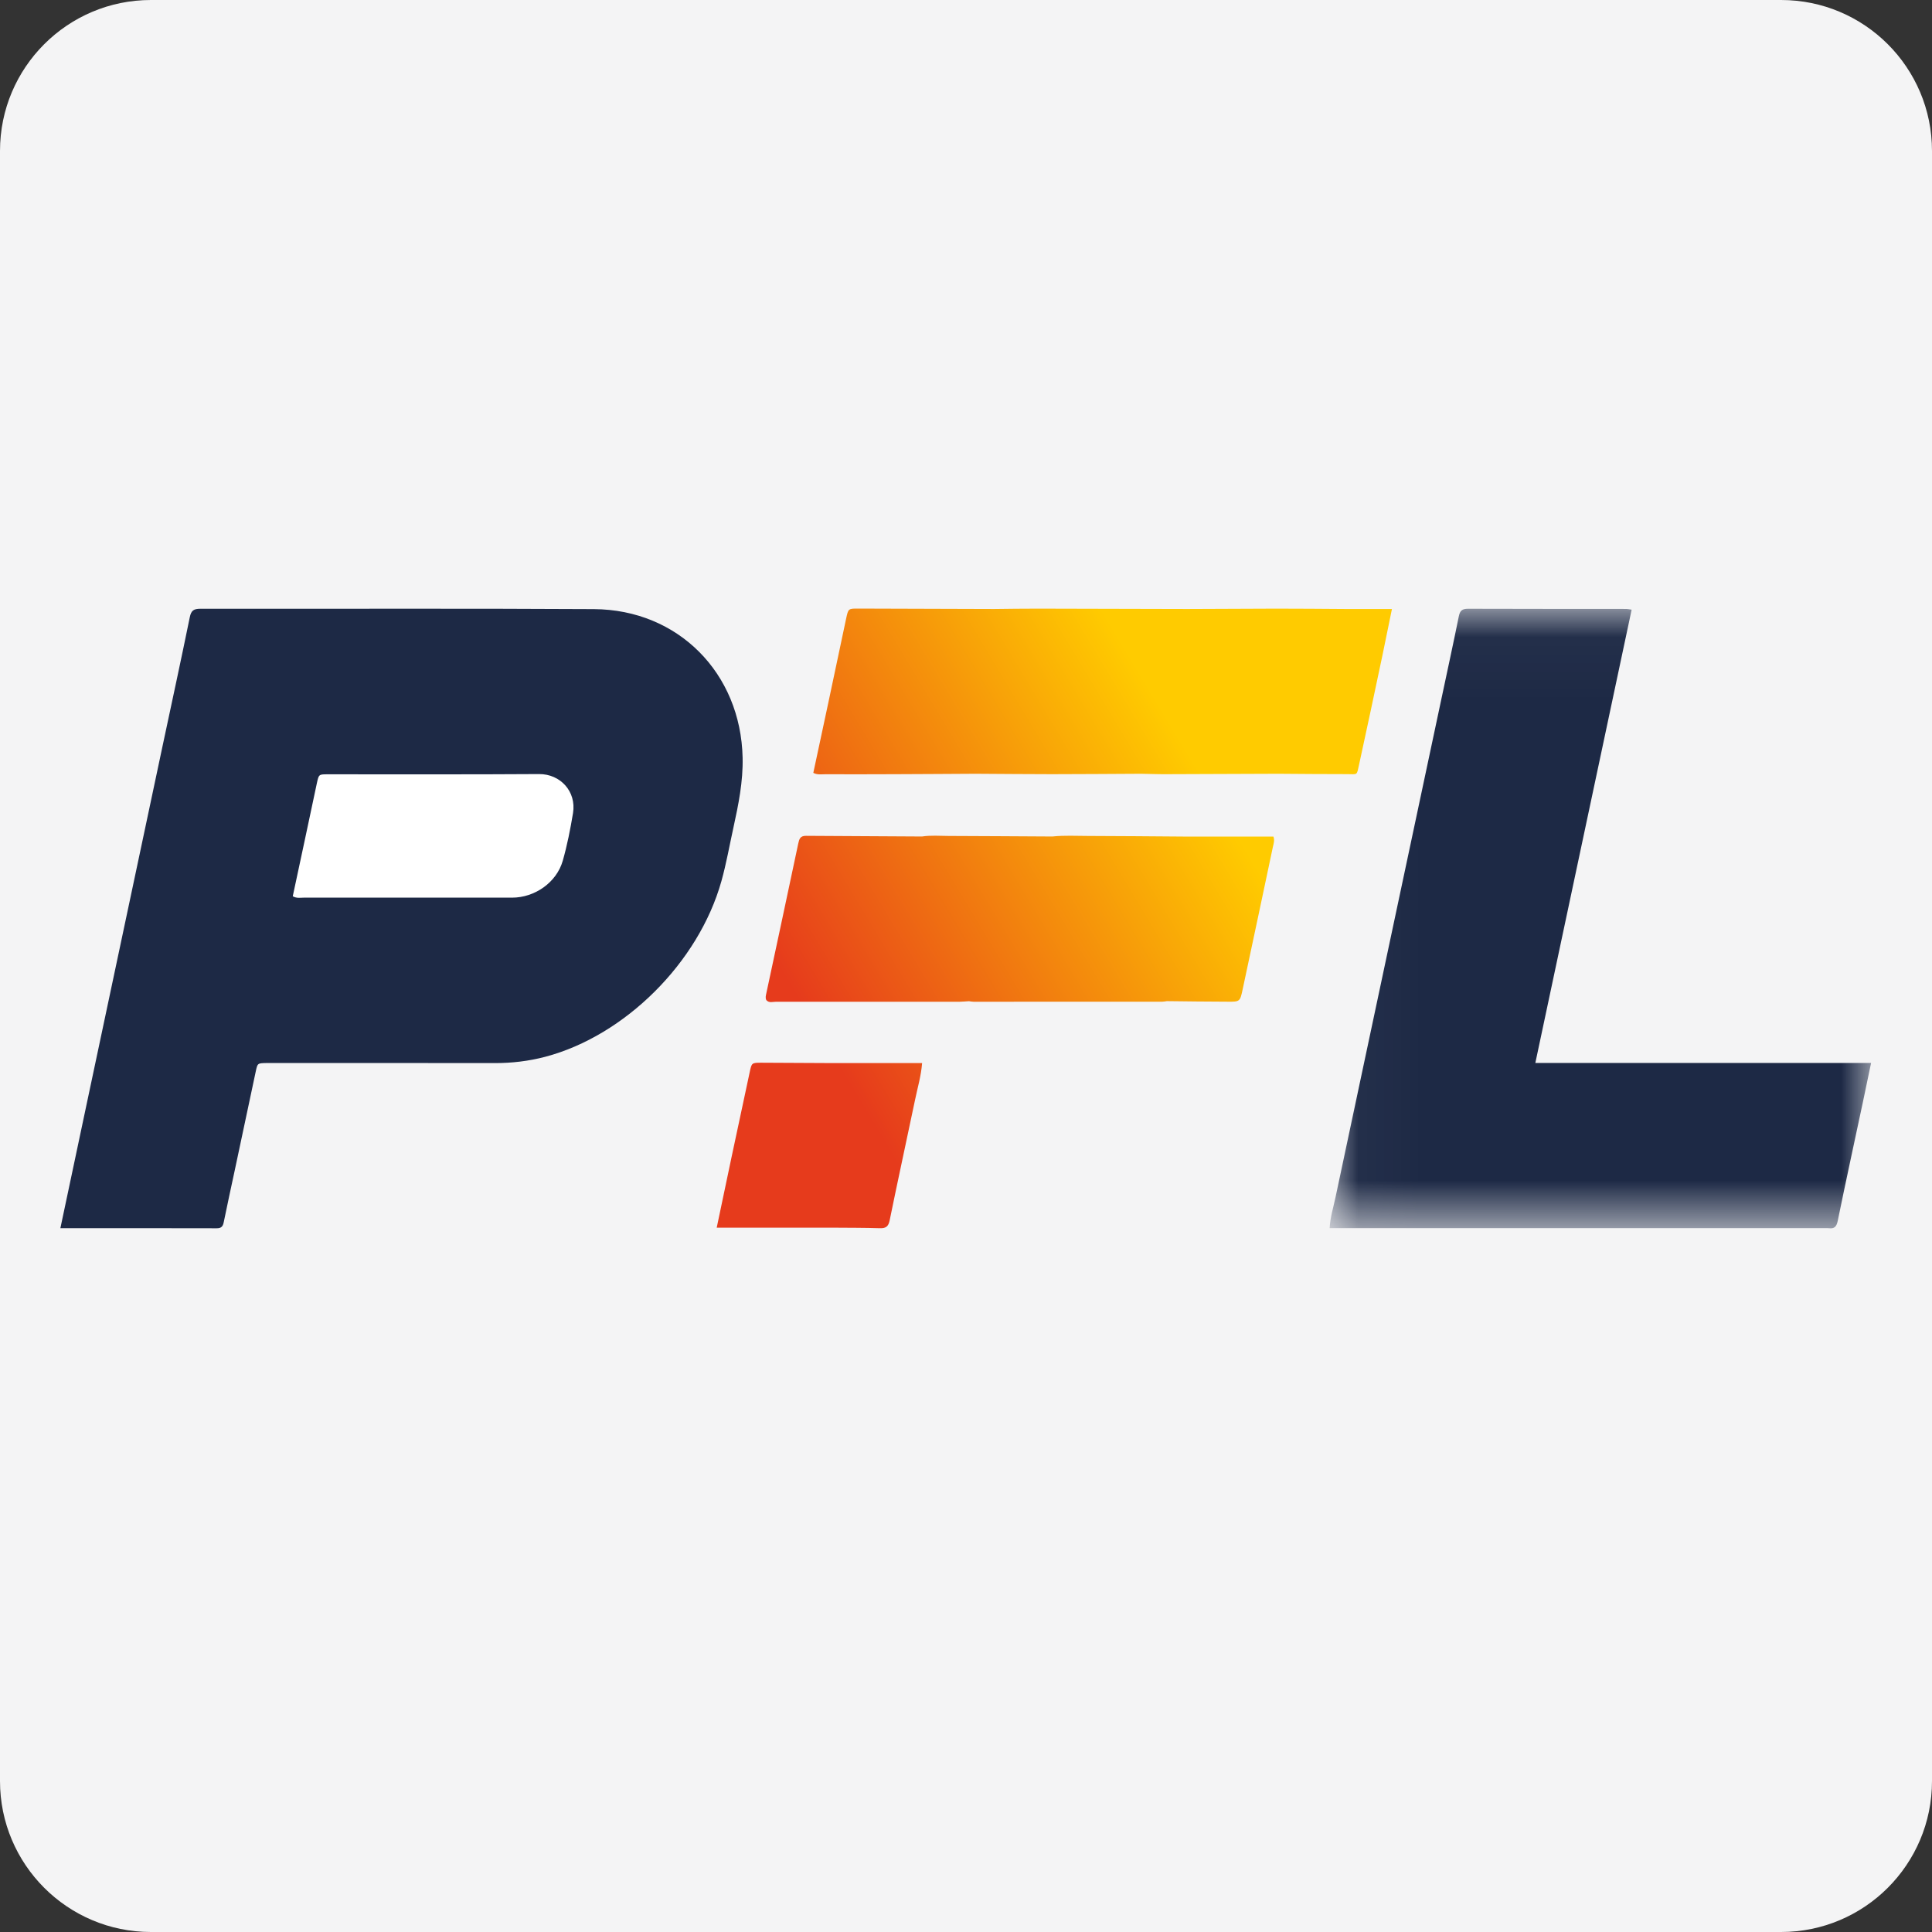 <?xml version="1.0" encoding="UTF-8"?><svg xmlns="http://www.w3.org/2000/svg" xmlns:xlink="http://www.w3.org/1999/xlink" width="32px" height="32px" version="1.1" viewBox="0 0 32 32"><rect x="0" y="0" width="32" height="32" fill="#333333" stroke="none"/><title>pflogistics</title><defs><polygon id="path-1" points="0.031 0.033 8.999 0.033 8.999 10.295 0.031 10.295"/><linearGradient id="linearGradient-3" x1="74.222%" x2="13.022%" y1="31.221%" y2="64.812%"><stop offset="0%" stop-color="#FFCB00"/><stop offset="100%" stop-color="#E63B1C"/></linearGradient><polygon id="path-4" points="0.005 0.03 2.997 0.03 2.997 2.776 0.005 2.776"/></defs><g id="pflogistics" fill="none" fill-rule="evenodd" stroke="none" stroke-width="1"><g id="Page-1" fill="#F4F4F5"><path id="Fill-1" d="M32,29.5 C32,30.881 30.881,32 29.5,32 L2.5,32 C1.119,32 0,30.881 0,29.5 L0,2.5 C0,1.119 1.119,0 2.5,0 L29.5,0 C30.881,0 32,1.119 32,2.5 L32,29.5 Z"/></g><g id="编组" transform="translate(1, 10)"><path id="Fill-1" fill="#1D2945" d="M1.60857909e-05,10.343 C0.149,9.637 0.294,8.953 0.439,8.269 C0.857,6.297 1.275,4.325 1.693,2.354 C1.844,1.644 1.998,0.936 2.143,0.225 C2.166,0.111 2.209,0.083 2.319,0.083 C4.491,0.086 6.664,0.076 8.837,0.089 C10.234,0.097 11.27,1.15 11.3,2.549 C11.309,2.946 11.231,3.328 11.147,3.711 C11.082,4.006 11.03,4.304 10.949,4.594 C10.571,5.944 9.35,7.156 8.03,7.504 C7.755,7.576 7.476,7.609 7.191,7.608 C5.963,7.606 4.736,7.607 3.508,7.607 C3.476,7.607 3.444,7.607 3.411,7.607 C3.266,7.61 3.265,7.61 3.236,7.747 C3.12,8.293 3.005,8.839 2.888,9.385 C2.828,9.668 2.765,9.95 2.708,10.233 C2.694,10.304 2.675,10.345 2.589,10.344 C1.735,10.341 0.881,10.343 1.60857909e-05,10.343"/><g transform="translate(20.992, 0.05)"><mask id="mask-2" fill="white"><use xlink:href="#path-1"/></mask><g id="Clip-4"/><path id="Fill-3" fill="#1D2945" d="M3.438,7.556 L8.999,7.556 C8.952,7.778 8.91,7.985 8.866,8.192 C8.726,8.851 8.582,9.509 8.447,10.17 C8.427,10.265 8.394,10.305 8.299,10.293 C8.28,10.29 8.26,10.292 8.241,10.292 C5.554,10.292 2.867,10.292 0.18,10.292 L0.031,10.292 C0.041,10.11 0.093,9.947 0.128,9.782 C0.71,7.038 1.293,4.294 1.877,1.55 C1.975,1.086 2.077,0.622 2.171,0.156 C2.19,0.062 2.229,0.033 2.323,0.033 C3.198,0.036 4.072,0.035 4.946,0.036 C4.97,0.036 4.995,0.043 5.033,0.048 C4.502,2.546 3.973,5.038 3.438,7.556" mask="url(#mask-2)"/></g><path id="形状结合" fill="url(#linearGradient-3)" d="M11.61,7.602 L12.207,7.605 L12.803,7.608 L14.273,7.608 C14.256,7.823 14.197,8.019 14.156,8.218 C14.017,8.882 13.872,9.545 13.736,10.211 C13.715,10.314 13.675,10.346 13.573,10.343 C13.317,10.335 13.06,10.336 12.803,10.334 L10.871,10.334 C10.956,9.932 11.037,9.543 11.119,9.155 C11.217,8.692 11.317,8.228 11.416,7.765 C11.45,7.604 11.449,7.602 11.61,7.602 Z M14.71,3.846 L15.57,3.85 L16.431,3.855 C16.628,3.834 16.826,3.846 17.023,3.846 L17.808,3.85 L18.592,3.856 L20.092,3.856 C20.115,3.919 20.095,3.974 20.083,4.028 C19.918,4.812 19.751,5.596 19.584,6.379 C19.539,6.592 19.538,6.593 19.328,6.591 C18.994,6.59 18.661,6.586 18.327,6.582 C18.302,6.585 18.276,6.591 18.251,6.591 C17.209,6.592 16.167,6.592 15.125,6.592 C15.099,6.592 15.074,6.586 15.049,6.583 C14.998,6.586 14.947,6.591 14.896,6.592 C13.882,6.592 12.868,6.593 11.854,6.592 L11.77,6.598 C11.742,6.597 11.715,6.591 11.692,6.564 C11.674,6.526 11.685,6.489 11.693,6.451 C11.869,5.626 12.047,4.8 12.221,3.974 C12.237,3.898 12.253,3.843 12.349,3.844 L14.271,3.855 C14.417,3.833 14.564,3.845 14.71,3.846 Z M16.422,2.823 C16.001,2.823 15.579,2.818 15.158,2.816 C14.721,2.818 14.284,2.822 13.847,2.823 C13.455,2.825 13.063,2.825 12.671,2.824 C12.608,2.823 12.542,2.838 12.471,2.801 C12.554,2.414 12.638,2.026 12.72,1.637 C12.819,1.173 12.916,0.708 13.015,0.244 C13.05,0.081 13.052,0.08 13.208,0.08 L15.464,0.087 L15.464,0.087 C15.707,0.085 15.949,0.08 16.192,0.081 L17.429,0.084 L17.429,0.084 L18.665,0.087 L18.665,0.087 L20.139,0.081 L20.139,0.081 L20.714,0.083 L21.288,0.087 L22.055,0.087 C22.002,0.346 21.952,0.595 21.9,0.843 C21.772,1.445 21.646,2.048 21.514,2.649 C21.469,2.854 21.492,2.822 21.309,2.822 C20.93,2.823 20.552,2.818 20.173,2.816 L18.317,2.823 C18.177,2.824 18.037,2.818 17.897,2.816 C17.405,2.818 16.913,2.823 16.422,2.823 Z"/><g transform="translate(12.466, 0.05)"><mask id="mask-5" fill="white"><use xlink:href="#path-4"/></mask><g id="Clip-8"/></g><path id="Fill-25" fill="#FFFFFF" d="M3.849,4.845 C3.914,4.542 3.98,4.235 4.045,3.929 C4.114,3.609 4.18,3.288 4.249,2.969 C4.28,2.827 4.282,2.825 4.422,2.825 C5.591,2.824 6.76,2.829 7.929,2.821 C8.281,2.819 8.549,3.109 8.491,3.467 C8.447,3.732 8.395,3.998 8.321,4.257 C8.218,4.617 7.858,4.868 7.48,4.868 C6.33,4.869 5.18,4.869 4.03,4.868 C3.974,4.868 3.915,4.882 3.849,4.845"/></g></g></svg>